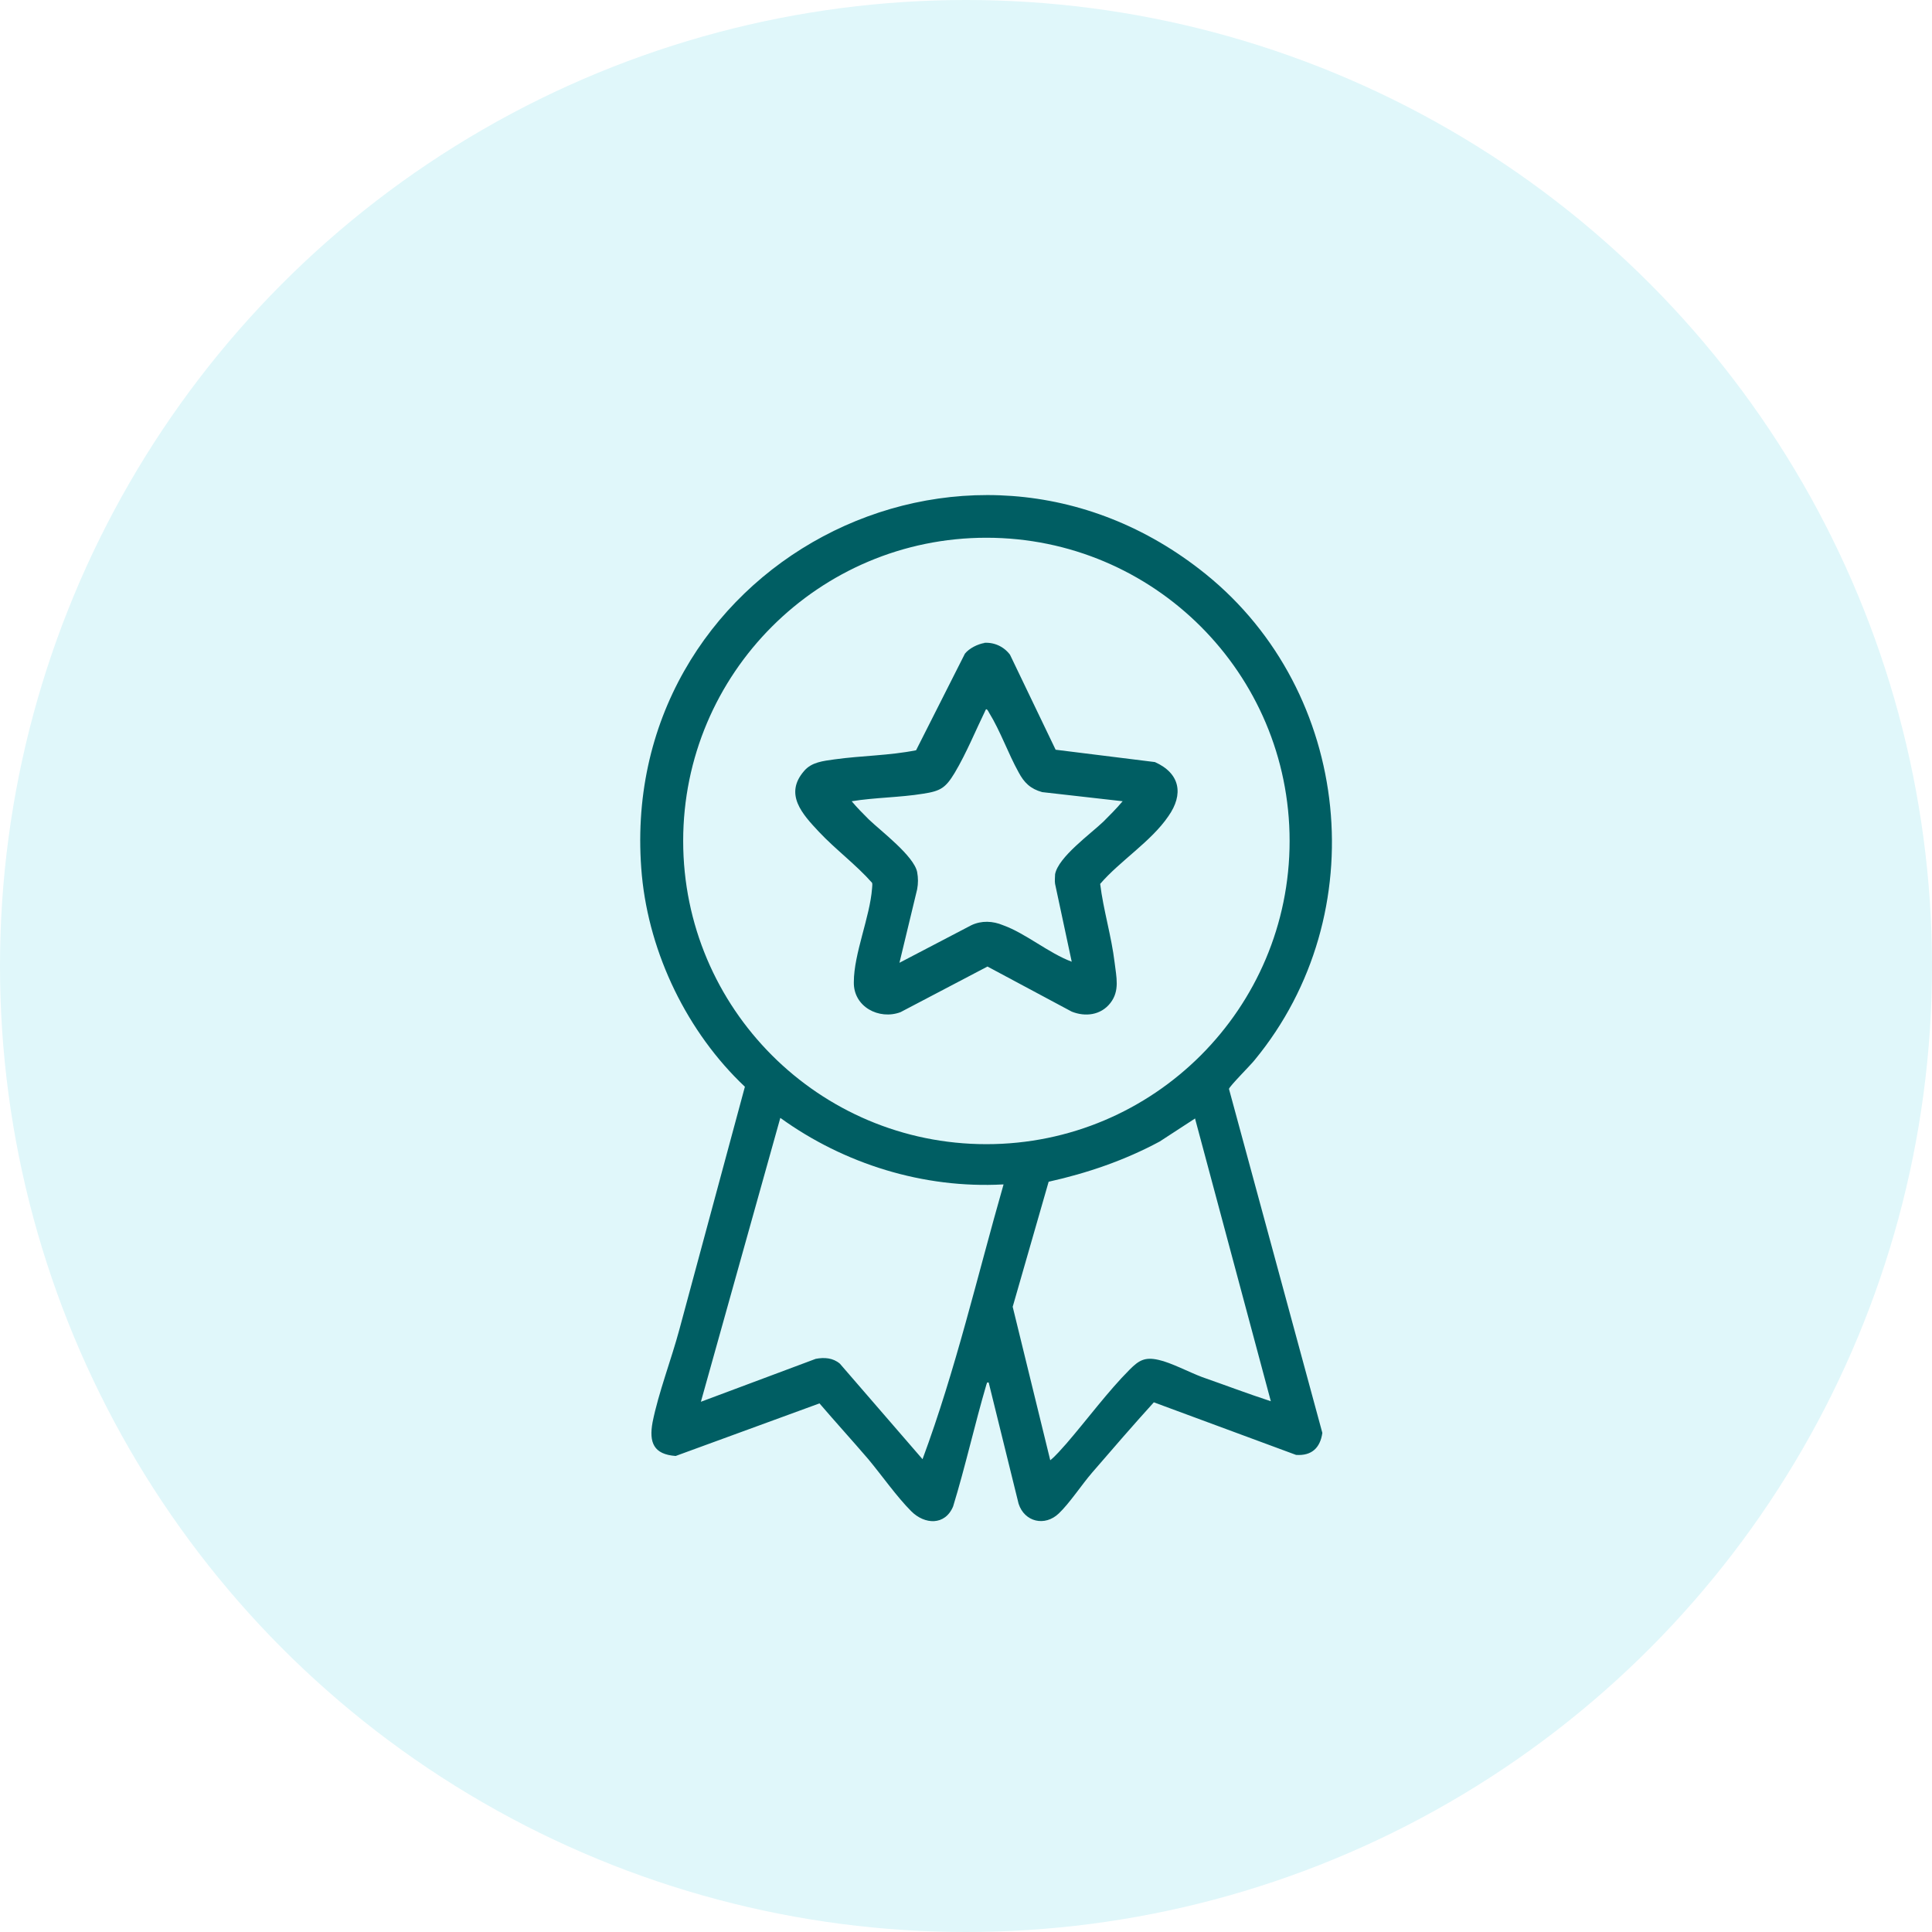<?xml version="1.0" encoding="UTF-8"?>
<svg id="Warstwa_1" data-name="Warstwa 1" xmlns="http://www.w3.org/2000/svg" xmlns:xlink="http://www.w3.org/1999/xlink" viewBox="0 0 36 36">
  <defs>
    <style>
      .cls-1 {
        fill: none;
      }

      .cls-2 {
        fill: #e0f7fa;
      }

      .cls-3 {
        fill: #005e63;
      }

      .cls-4 {
        clip-path: url(#clippath);
      }
    </style>
    <clipPath id="clippath">
      <circle class="cls-1" cx="18" cy="18" r="18"/>
    </clipPath>
  </defs>
  <g class="cls-4">
    <rect class="cls-2" width="36" height="36.26"/>
    <g>
      <path class="cls-3" d="M18.44,25.76c-.07,0-.04,0-.06.04-.22.75-.39,1.52-.62,2.27-.15.36-.53.34-.78.09-.27-.27-.55-.67-.8-.97-.3-.35-.61-.69-.91-1.04l-2.68.98c-.41-.03-.5-.25-.43-.63.11-.55.35-1.17.5-1.73.41-1.51.81-3.01,1.22-4.52-1.07-1.01-1.78-2.47-1.92-3.94-.53-5.74,6.03-9.23,10.51-5.61,2.72,2.2,3.15,6.33.91,9.05-.07.09-.47.49-.48.54l1.74,6.41c-.04.28-.2.43-.49.41l-2.65-.98c-.39.43-.77.87-1.15,1.31-.19.22-.42.57-.62.76-.26.25-.64.16-.75-.18l-.56-2.27ZM24.03,15.67c0-3.12-2.53-5.65-5.65-5.65s-5.65,2.53-5.65,5.65,2.53,5.65,5.65,5.65,5.65-2.53,5.65-5.65ZM18.69,22.07c-1.48.08-2.96-.38-4.15-1.24l-1.48,5.29,2.14-.8c.16-.03.32-.02.45.09l1.54,1.78c.62-1.67,1.02-3.41,1.51-5.12ZM22.27,20.84l-.66.43c-.65.35-1.35.59-2.07.75l-.67,2.33.7,2.86c.11-.09.2-.2.3-.31.38-.44.78-.98,1.18-1.38.17-.17.28-.24.54-.18.23.05.57.23.81.32.43.15.85.31,1.28.45l-1.41-5.26Z"/>
      <path class="cls-3" d="M18.32,11.98c.19-.02.38.06.5.22l.85,1.77,1.85.23c.47.21.54.6.25,1.01-.32.47-.9.83-1.27,1.26.06.49.21.97.27,1.47.03.26.1.52-.08.75s-.47.26-.72.16l-1.57-.84-1.62.85c-.4.15-.88-.1-.87-.56,0-.53.3-1.21.34-1.75,0-.03.01-.07,0-.1-.3-.34-.68-.62-.99-.95s-.65-.7-.28-1.13c.14-.17.36-.19.57-.22.5-.07,1.02-.07,1.52-.17l.91-1.8c.08-.1.24-.18.37-.2ZM20.92,14.93l-1.5-.17c-.22-.06-.34-.18-.44-.37-.19-.34-.34-.77-.55-1.11-.01-.02-.04-.08-.06-.06-.19.39-.36.81-.58,1.18-.17.28-.26.34-.59.39-.43.07-.9.07-1.33.14.1.12.21.23.32.34.23.22.84.68.9.98.02.11.02.21,0,.32l-.33,1.37,1.34-.7c.19-.09.4-.08.59,0,.42.15.85.52,1.28.68l-.31-1.45c-.01-.06,0-.12,0-.18.06-.32.66-.75.9-.98.12-.12.24-.24.35-.37Z"/>
    </g>
  </g>
</svg>